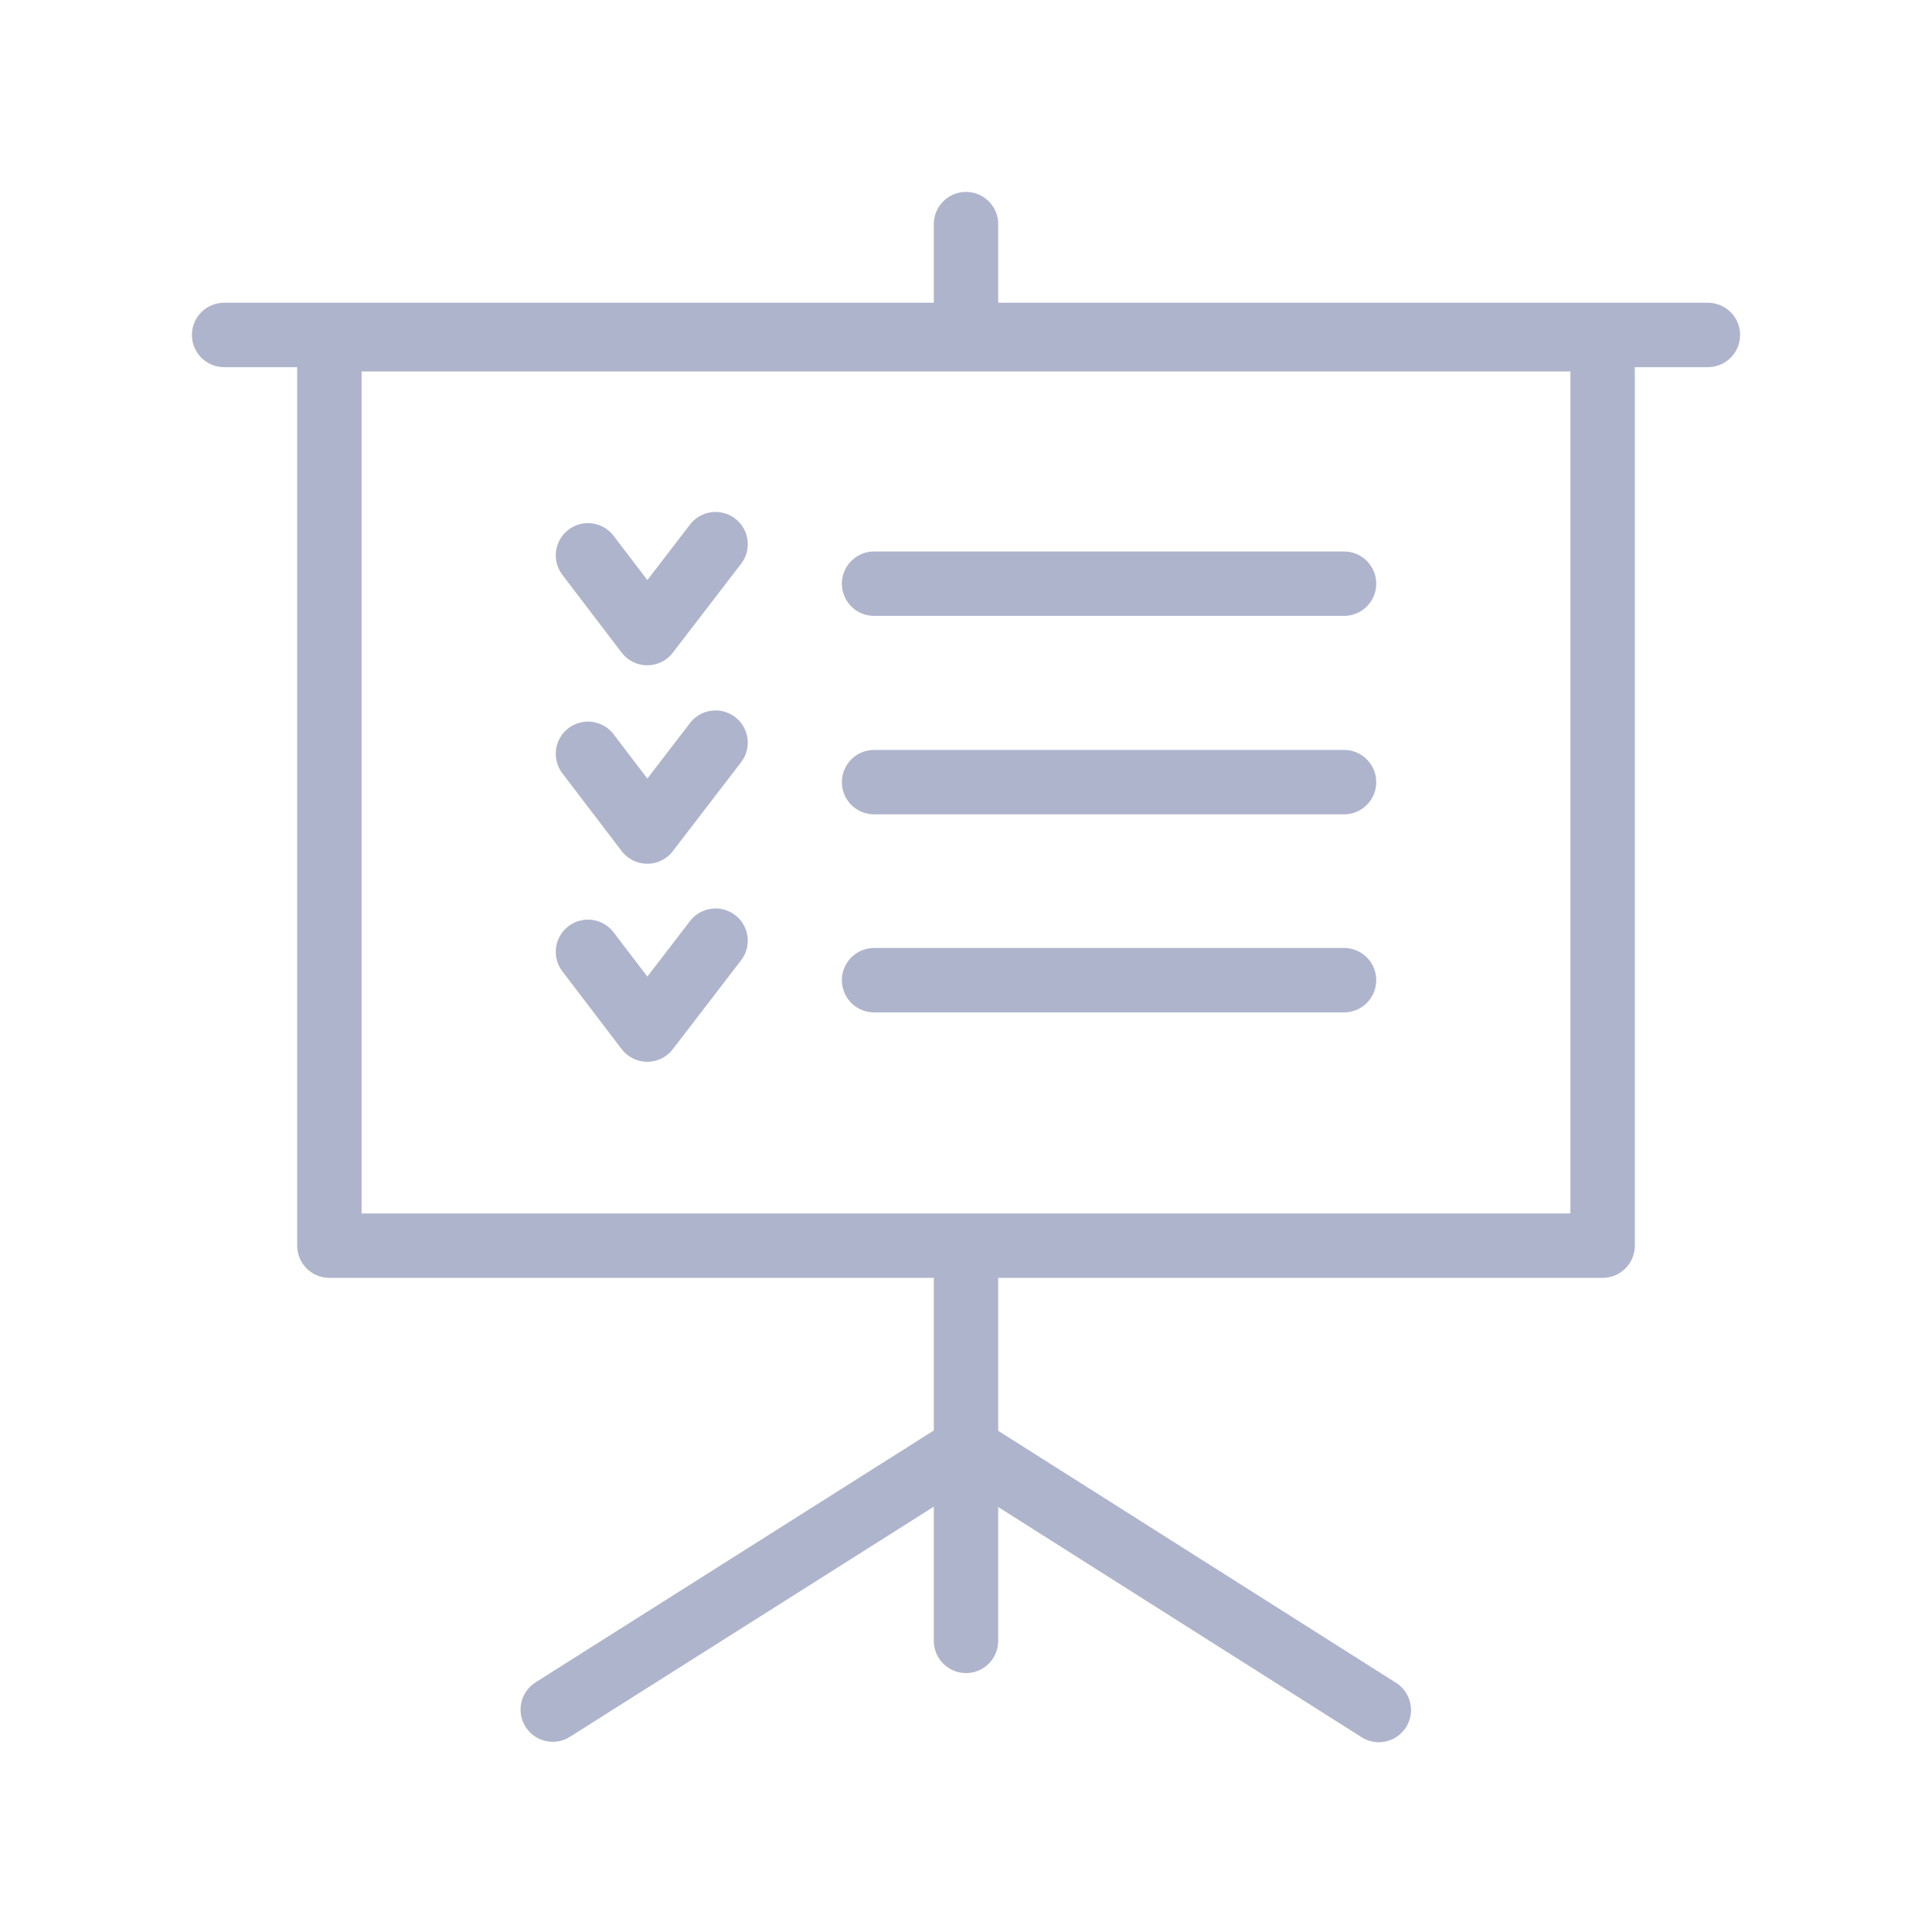 <svg width="150" height="150" viewBox="0 0 150 150" fill="none" xmlns="http://www.w3.org/2000/svg">
<path d="M74.766 112.588L42.915 132.732M25.573 26.34H124.427V96.712H25.573V26.34ZM17.401 26.006H132.599H17.401ZM75 96.712V127.396V96.712ZM75 26.006V17.401V26.006ZM75.2 112.588L107.051 132.765L75.2 112.588Z" stroke="#AFB4CD" stroke-width="5" stroke-miterlimit="22.926" stroke-linecap="round" stroke-linejoin="round"/>
<path d="M67.863 45.317H104.35M45.65 43.116L50.253 49.152L55.556 42.248M67.863 60.725H104.35M45.65 58.524L50.253 64.561L55.556 57.657M67.863 76.101H104.35M45.65 73.9L50.253 79.936L55.556 73.032" stroke="#AFB4CD" stroke-width="5" stroke-miterlimit="22.926" stroke-linecap="round" stroke-linejoin="round"/>
</svg>
